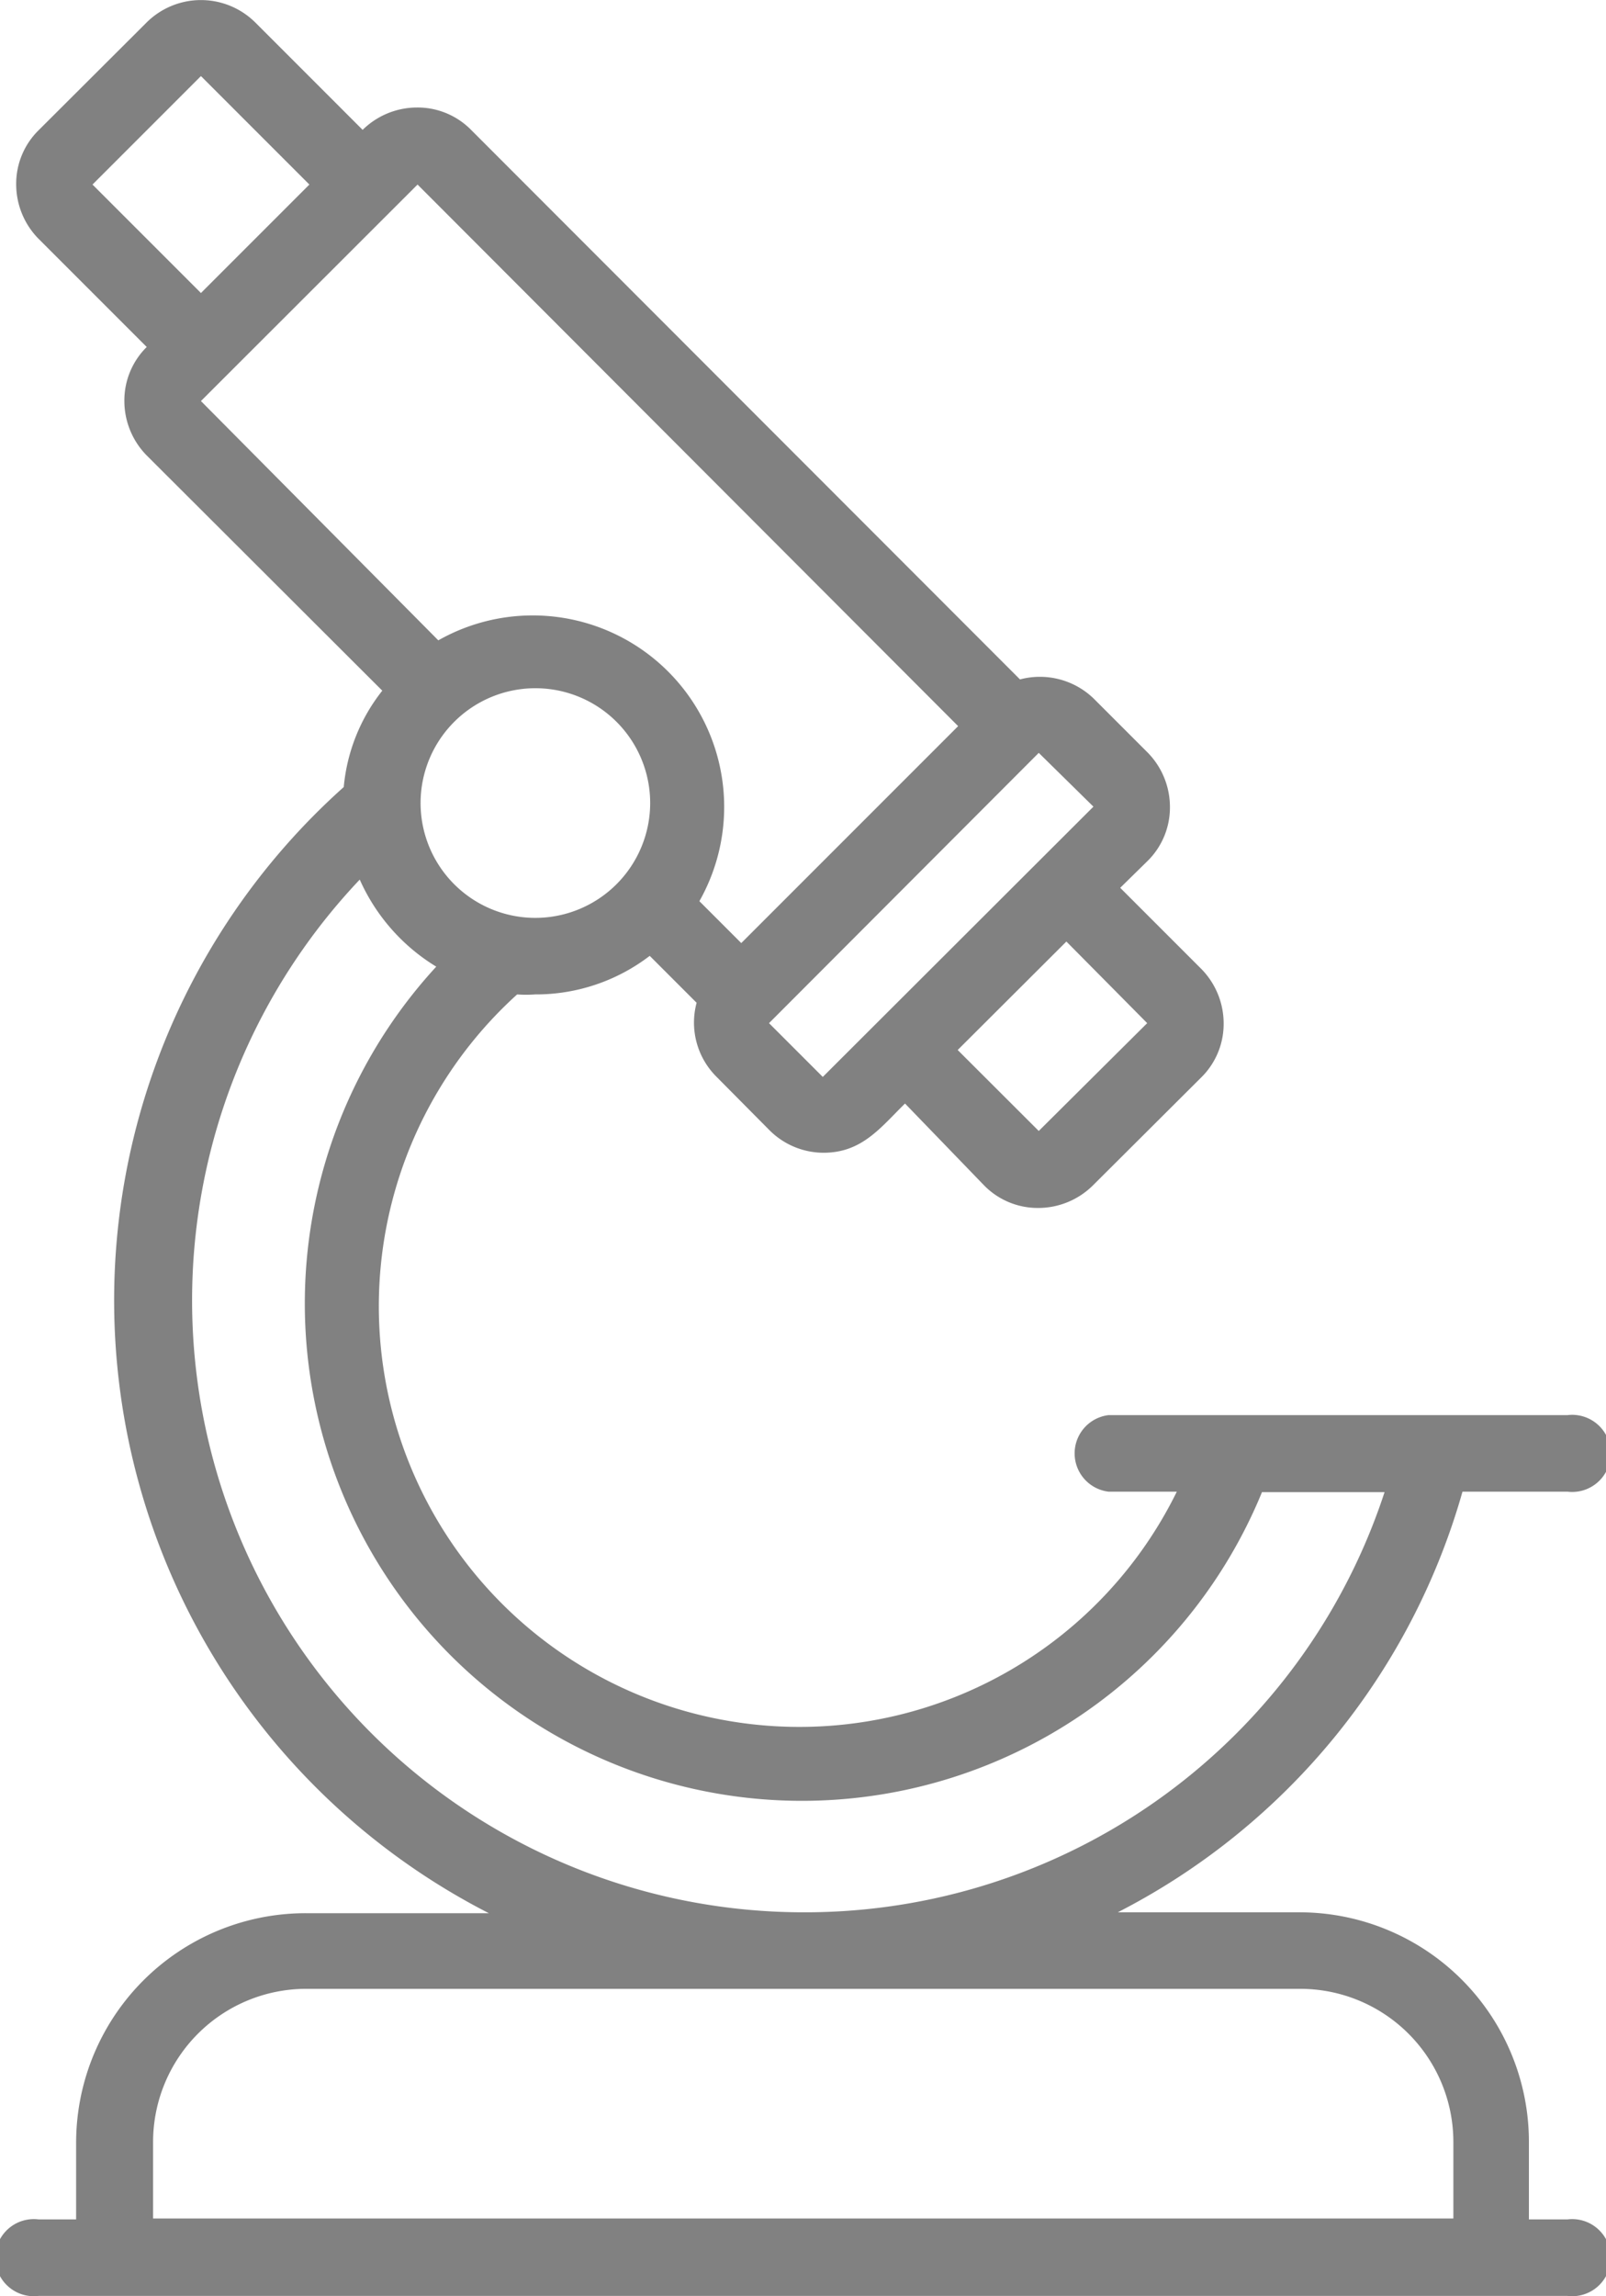 <svg xmlns="http://www.w3.org/2000/svg" width="25" height="35.73" viewBox="0 0 25 35.73">
    <path id="researchers" fill="#818181" d="M22.766 23.213H24.4a.6.6 0 1 0 0-1.191h-7.145a.6.6 0 0 0 0 1.191h1.064A6.546 6.546 0 1 1 8.05 15.475a1.8 1.8 0 0 0 .277 0 2.914 2.914 0 0 0 1.787-.6l.73.73a1.188 1.188 0 0 0 .3 1.142l.837.844a1.193 1.193 0 0 0 .837.348c.6 0 .887-.39 1.27-.766l1.234 1.277a1.168 1.168 0 0 0 .844.348 1.209 1.209 0 0 0 .844-.348l1.69-1.684a1.168 1.168 0 0 0 .348-.844 1.209 1.209 0 0 0-.348-.844l-1.262-1.262.426-.418a1.168 1.168 0 0 0 .348-.844 1.209 1.209 0 0 0-.348-.844l-.837-.837a1.205 1.205 0 0 0-1.149-.3L7.333 2.021a1.168 1.168 0 0 0-.844-.348 1.209 1.209 0 0 0-.844.348L3.972.348a1.2 1.2 0 0 0-1.688 0L.6 2.028a1.168 1.168 0 0 0-.348.844 1.209 1.209 0 0 0 .348.844L2.284 5.4a1.168 1.168 0 0 0-.348.844 1.209 1.209 0 0 0 .348.844l3.667 3.66a2.829 2.829 0 0 0-.6 1.5A10.713 10.713 0 0 0 7.61 29.773H4.759a3.573 3.573 0 0 0-3.574 3.574v1.191H.6a.6.6 0 1 0 0 1.191h23.8a.6.6 0 1 0 0-1.191h-.6v-1.205a3.573 3.573 0 0 0-3.574-3.574H17.4a10.6 10.6 0 0 0 5.366-6.546zM8.333 14.284a1.787 1.787 0 1 1 1.788-1.784 1.789 1.789 0 0 1-1.788 1.784zm9.525 1.638L16.17 17.6l-1.262-1.26 1.692-1.688zm-1.688-4.206l.851.837-4.213 4.206-.837-.837zM1.44 2.872l1.688-1.688 1.688 1.688L3.128 4.56zm1.688 3.369L6.5 2.872l8.415 8.428-3.376 3.376-.652-.652a2.98 2.98 0 0 0-4.064-4.059zM20.241 30.95a2.384 2.384 0 0 1 2.383 2.383v1.191H2.383v-1.191a2.384 2.384 0 0 1 2.383-2.383zM12.5 29.759a9.522 9.522 0 0 1-6.9-16.071 3.025 3.025 0 0 0 1.191 1.355 7.739 7.739 0 1 0 12.854 8.177h1.908a9.492 9.492 0 0 1-9.053 6.539z"/>
</svg>
